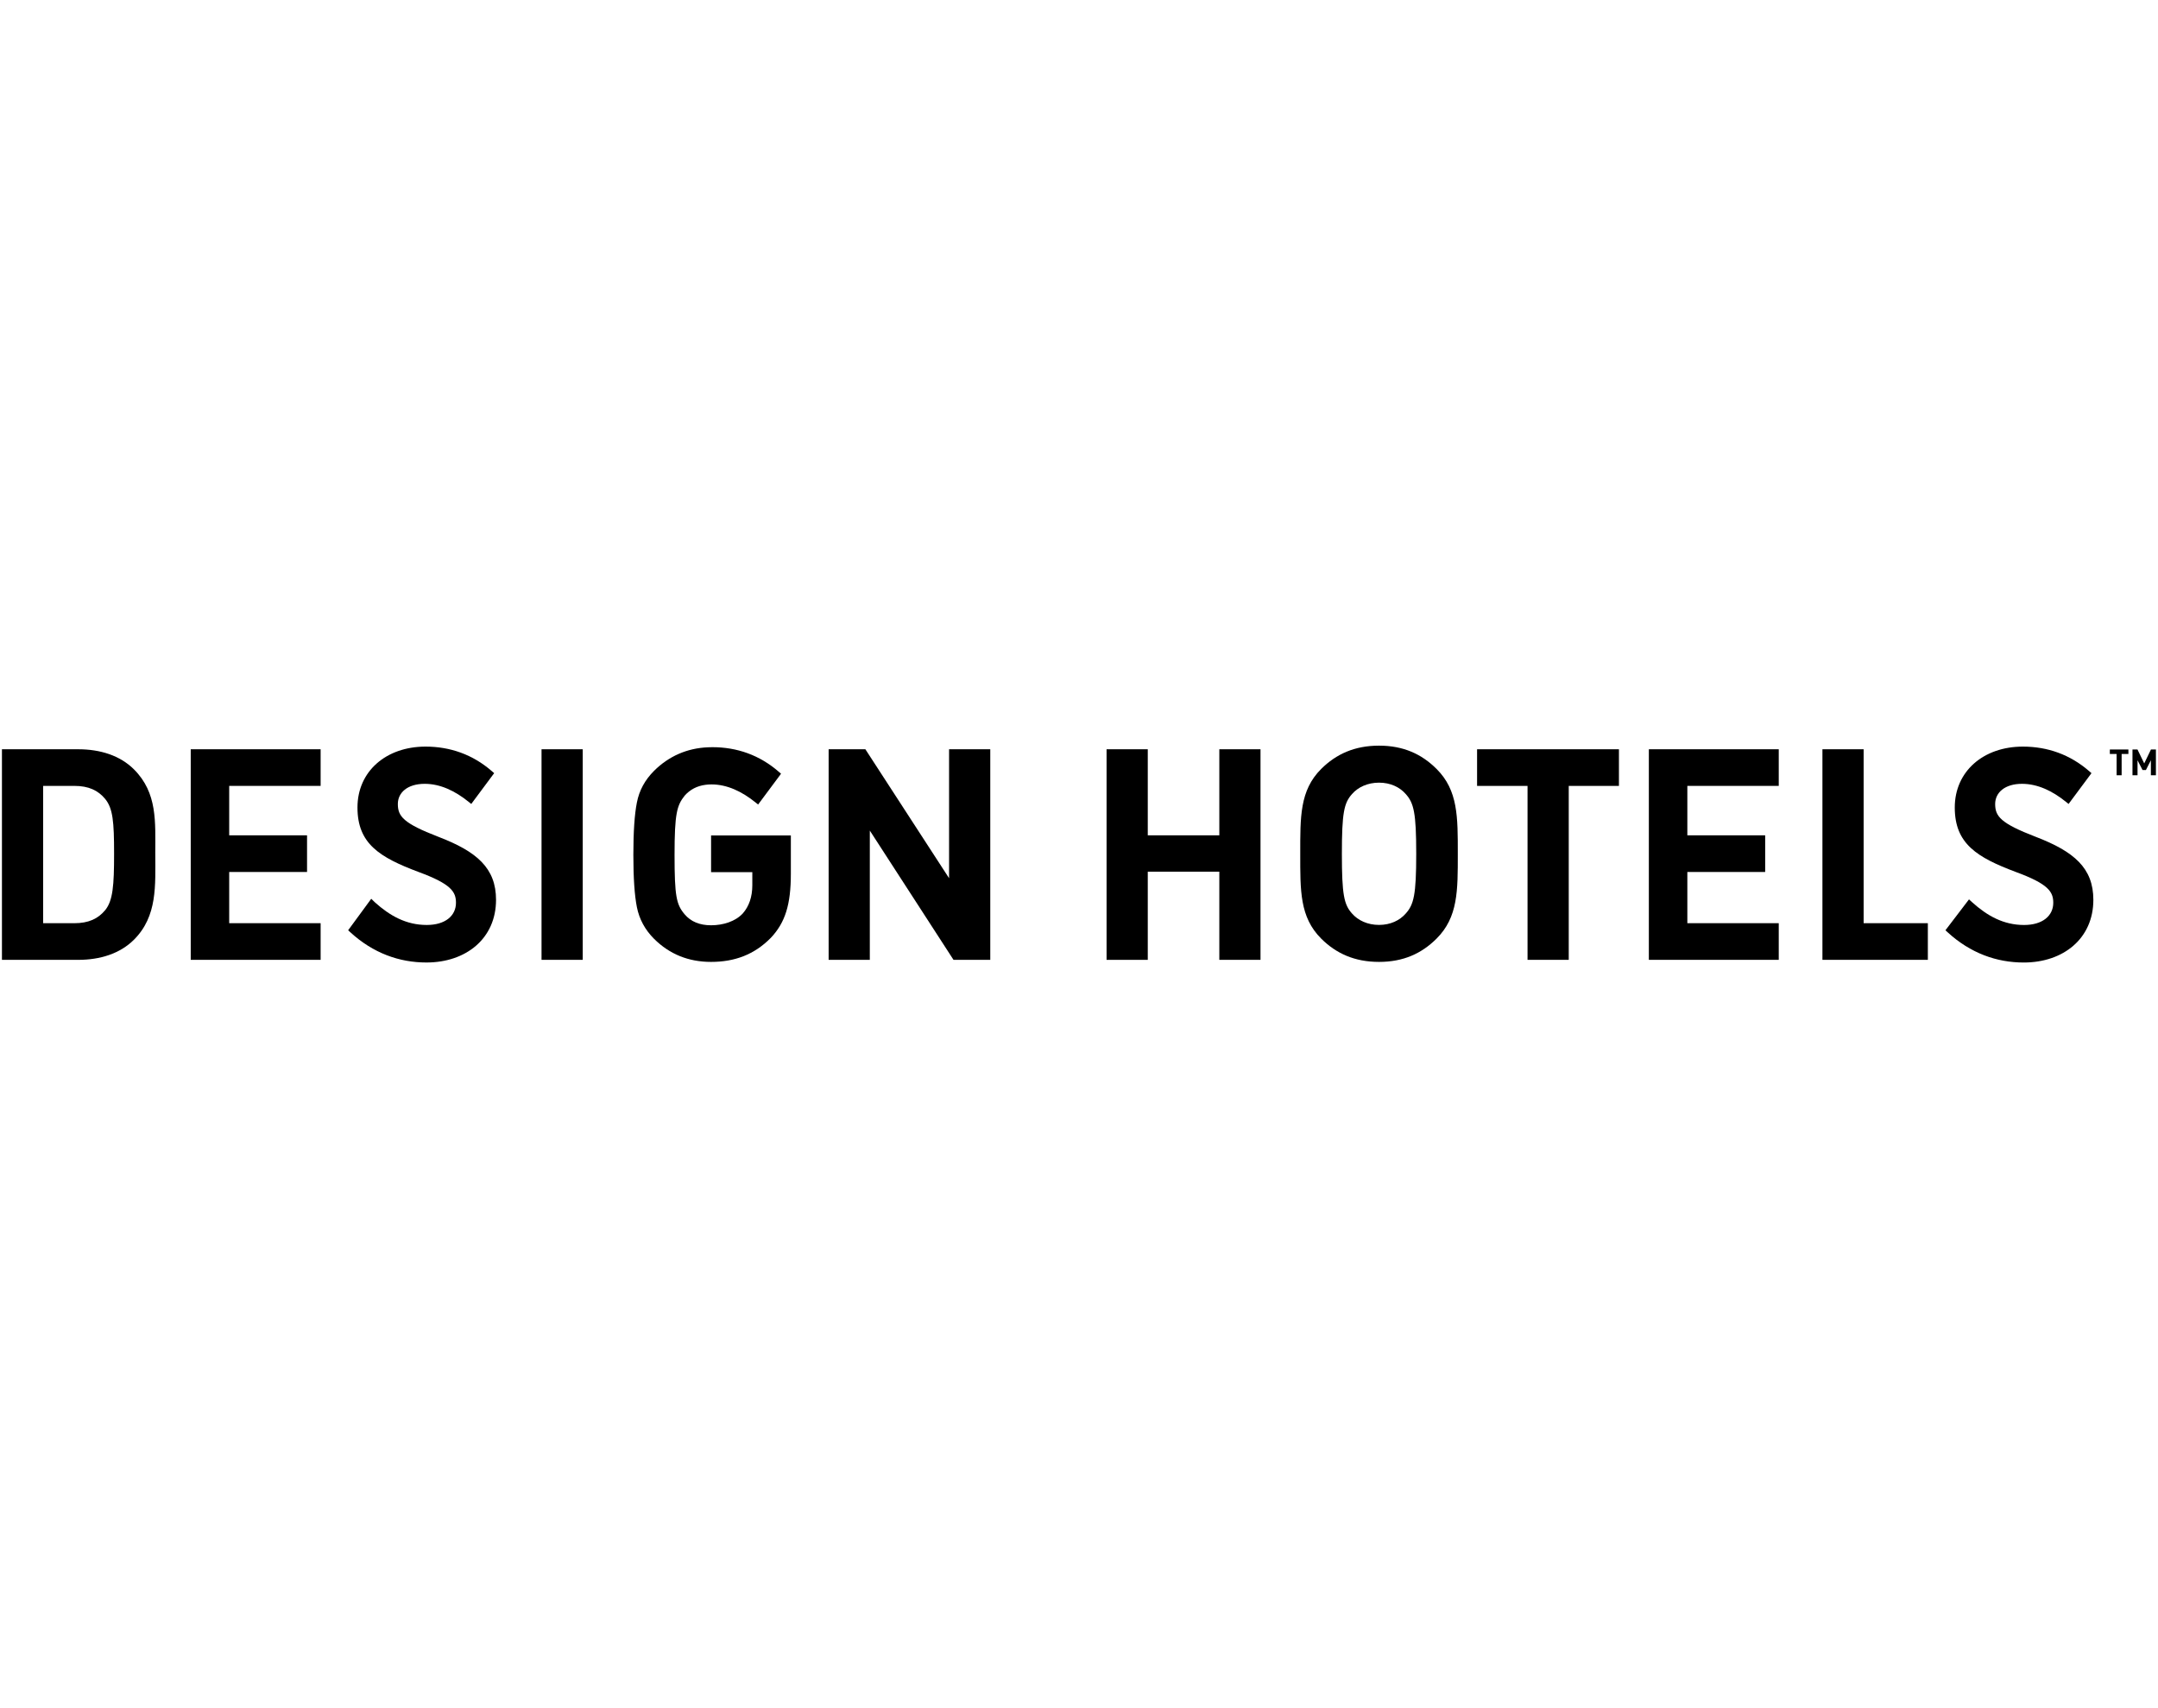 <svg width="120" height="95" viewBox="0 0 120 95" fill="none" xmlns="http://www.w3.org/2000/svg">
<g clip-path="url(#clip0_4174_235)">
<g clip-path="url(#clip1_4174_235)">
<path fill-rule="evenodd" clip-rule="evenodd" d="M8.634 47.476C8.634 45.716 8.766 44.103 7.448 42.788C6.673 42.015 5.568 41.671 4.347 41.671H0.108V53.383H4.347C5.568 53.383 6.673 53.037 7.448 52.264C8.766 50.949 8.635 49.237 8.635 47.477L8.634 47.476ZM6.344 47.476C6.344 49.253 6.278 50.094 5.848 50.62C5.452 51.098 4.924 51.345 4.132 51.345H2.399V43.708H4.132C4.924 43.708 5.452 43.955 5.848 44.433C6.278 44.959 6.344 45.699 6.344 47.477V47.476Z" fill="black"/>
<path fill-rule="evenodd" clip-rule="evenodd" d="M10.606 53.382H17.829V51.344H12.745V48.496H17.074V46.457H12.745V43.708H17.829V41.671H10.606V53.383V53.382Z" fill="black"/>
<path fill-rule="evenodd" clip-rule="evenodd" d="M22.123 44.714C22.123 44.089 22.65 43.593 23.617 43.593C24.474 43.593 25.3 43.979 26.068 44.602L26.205 44.713L27.479 43L27.362 42.898C26.286 41.959 25.024 41.523 23.664 41.523C21.472 41.523 19.878 42.896 19.878 44.91C19.878 46.924 21.106 47.681 23.279 48.497C25.088 49.163 25.355 49.598 25.355 50.208C25.355 50.932 24.76 51.443 23.73 51.443C22.585 51.443 21.679 50.932 20.844 50.181L20.644 49.986L19.36 51.737L19.476 51.844C20.746 53.011 22.204 53.53 23.713 53.53C25.921 53.53 27.583 52.191 27.583 50.045C27.583 48.279 26.516 47.36 24.378 46.54C22.426 45.788 22.123 45.401 22.123 44.715V44.714Z" fill="black"/>
<path fill-rule="evenodd" clip-rule="evenodd" d="M30.113 53.382H32.404V41.671H30.113V53.382V53.382Z" fill="black"/>
<path fill-rule="evenodd" clip-rule="evenodd" d="M42.857 52.166C43.666 51.312 43.977 50.304 43.977 48.593V46.464H39.541V48.507H41.834V49.236C41.834 49.878 41.652 50.406 41.305 50.801C40.893 51.245 40.218 51.46 39.541 51.46C38.914 51.46 38.418 51.261 38.071 50.85C37.61 50.307 37.51 49.846 37.51 47.543C37.51 45.24 37.642 44.794 38.071 44.252C38.372 43.91 38.764 43.707 39.237 43.647C39.34 43.632 39.45 43.626 39.567 43.626C40.425 43.626 41.252 44.013 42.02 44.634L42.156 44.745L43.431 43.032L43.313 42.929C42.238 41.99 40.974 41.555 39.616 41.555L39.377 41.561C38.206 41.606 37.186 42.059 36.372 42.869C35.862 43.379 35.548 43.955 35.416 44.63C35.285 45.288 35.219 46.26 35.219 47.542C35.219 48.825 35.285 49.797 35.416 50.455C35.548 51.114 35.862 51.706 36.372 52.215C37.23 53.069 38.286 53.497 39.541 53.497C40.86 53.497 41.95 53.086 42.857 52.165V52.166Z" fill="black"/>
<path fill-rule="evenodd" clip-rule="evenodd" d="M53.022 53.382H55.066V41.671H52.775V48.842L48.121 41.671H46.078V53.383H48.368V46.194L53.022 53.383V53.382Z" fill="black"/>
<path fill-rule="evenodd" clip-rule="evenodd" d="M67.803 53.382H70.093V41.671H67.803V46.457H63.824V41.671H61.533V53.383H63.824V48.479H67.803V53.383V53.382Z" fill="black"/>
<path fill-rule="evenodd" clip-rule="evenodd" d="M79.883 52.202C81.082 51.007 81.064 49.528 81.064 47.484C81.064 45.439 81.082 43.96 79.883 42.765C79.05 41.935 78.034 41.47 76.684 41.47C75.333 41.47 74.301 41.935 73.468 42.765C72.27 43.96 72.303 45.44 72.303 47.484C72.303 49.528 72.27 51.007 73.468 52.202C74.301 53.033 75.334 53.497 76.684 53.497C78.034 53.497 79.05 53.033 79.883 52.202ZM78.752 47.484C78.752 49.761 78.619 50.309 78.168 50.808C77.835 51.191 77.317 51.44 76.684 51.44C76.05 51.44 75.518 51.191 75.184 50.808C74.735 50.309 74.618 49.761 74.618 47.484C74.618 45.207 74.735 44.659 75.184 44.16C75.518 43.777 76.051 43.528 76.684 43.528C77.317 43.528 77.835 43.777 78.168 44.16C78.619 44.659 78.752 45.208 78.752 47.484Z" fill="black"/>
<path fill-rule="evenodd" clip-rule="evenodd" d="M87.233 43.709H90.024V41.671H82.136V43.709H84.942V53.382H87.233V43.709Z" fill="black"/>
<path fill-rule="evenodd" clip-rule="evenodd" d="M91.688 53.382H98.911V51.344H93.828V48.496H98.156V46.457H93.828V43.708H98.911V41.671H91.688V53.383V53.382Z" fill="black"/>
<path fill-rule="evenodd" clip-rule="evenodd" d="M101.34 53.382H107.202V51.344H103.631V41.671H101.34V53.383V53.382Z" fill="black"/>
<path fill-rule="evenodd" clip-rule="evenodd" d="M110.945 44.714C110.945 44.089 111.473 43.593 112.437 43.593C113.295 43.593 114.122 43.979 114.89 44.602L115.027 44.713L116.301 43L116.184 42.898C115.108 41.959 113.845 41.523 112.486 41.523C110.295 41.523 108.699 42.896 108.699 44.91C108.699 46.924 109.926 47.682 112.101 48.498C113.909 49.163 114.176 49.599 114.176 50.209C114.176 50.932 113.582 51.444 112.552 51.444C111.407 51.444 110.501 50.933 109.667 50.181L109.49 50.02L108.181 51.737L108.297 51.845C109.568 53.012 111.026 53.531 112.535 53.531C114.742 53.531 116.405 52.192 116.405 50.046C116.405 48.279 115.337 47.361 113.2 46.54C111.248 45.789 110.945 45.402 110.945 44.715V44.714Z" fill="black"/>
<path fill-rule="evenodd" clip-rule="evenodd" d="M118.354 41.932V41.683H117.322V41.932H117.698V43.116H117.978V41.932H118.354ZM119.884 43.116V41.683H119.608L119.234 42.458L118.859 41.683H118.581V43.116H118.862V42.282L119.139 42.824H119.329L119.604 42.282V43.116H119.884Z" fill="black"/>
</g>
</g>
<defs>
<clipPath id="clip0_4174_235">
<rect width="119.776" height="95" fill="white" transform="translate(0.108)"/>
</clipPath>
<clipPath id="clip1_4174_235">
<rect width="119.776" height="12.059" fill="white" transform="translate(0.108 41.47)"/>
</clipPath>
</defs>
</svg>
